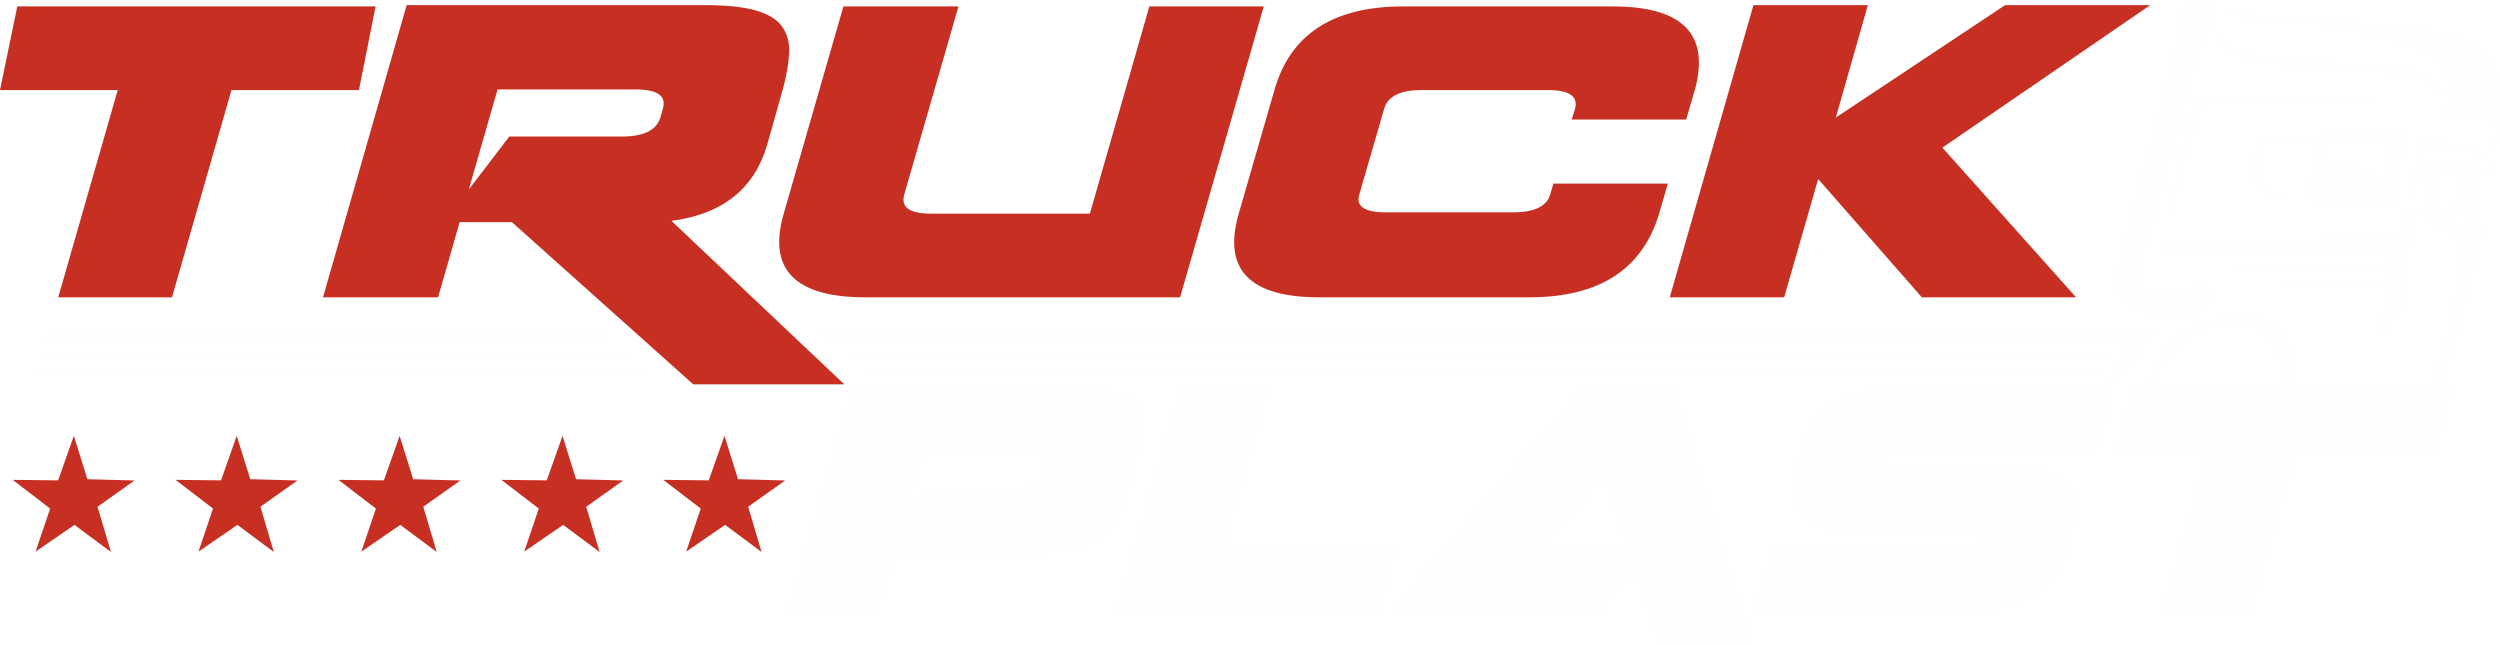 <?xml version="1.0" encoding="UTF-8"?> <svg xmlns="http://www.w3.org/2000/svg" xmlns:xlink="http://www.w3.org/1999/xlink" xmlns:xodm="http://www.corel.com/coreldraw/odm/2003" xml:space="preserve" width="122.14mm" height="31.516mm" version="1.1" style="shape-rendering:geometricPrecision; text-rendering:geometricPrecision; image-rendering:optimizeQuality; fill-rule:evenodd; clip-rule:evenodd" viewBox="0 0 12214.02 3151.62"> <defs> <style type="text/css"> .fil1 {fill:none;fill-rule:nonzero} .fil3 {fill:#FEFEFE} .fil2 {fill:#C72F22} .fil0 {fill:#FEFEFE;fill-rule:nonzero} </style> <clipPath id="id0" style="clip-rule:nonzero"> <path d="M11645.29 1555.33l25.01 -0.7 -5.57 53.05 -25.05 0.64 5.59 -53 0.02 0.01z"></path> </clipPath> <clipPath id="id1"> <path d="M11647.87 1555.26l22.43 -0.63 -5.57 53.05 -16.86 0.43 0 -52.85z"></path> </clipPath> <clipPath id="id2"> <path d="M11645.29 1555.33l25.01 -0.7 -5.57 53.05 -25.05 0.64 5.59 -53 0.02 0.01z"></path> </clipPath> <clipPath id="id3" style="clip-rule:nonzero"> <path d="M11684.31 1246.28l73.44 -2.23 -33.3 313.07 -73.06 1.9 32.9 -312.74 0.02 0z"></path> </clipPath> <clipPath id="id4"> <path d="M11753.98 1279.48l-29.53 277.64 -69.04 1.8 0 -38.11 25.39 -241.33 73.18 0z"></path> </clipPath> <clipPath id="id5"> <path d="M11684.31 1246.28l73.44 -2.23 -33.3 313.07 -73.06 1.9 32.9 -312.74 0.02 0z"></path> </clipPath> <clipPath id="id6" style="clip-rule:nonzero"> <path d="M11714.24 1220.57l49.51 -1.52 -3.14 28.85 -49.36 1.5 2.98 -28.81 0.01 -0.02z"></path> </clipPath> <clipPath id="id7"> <path d="M11714.24 1220.57l49.51 -1.52 -3.14 28.85 -49.36 1.5 2.98 -28.81 0.01 -0.02z"></path> </clipPath> <clipPath id="id8"> <path d="M11714.24 1220.57l49.51 -1.52 -3.14 28.85 -49.36 1.5 2.98 -28.81 0.01 -0.02z"></path> </clipPath> <clipPath id="id9" style="clip-rule:nonzero"> <path d="M11472.33 1215.45l294.3 -8.88 -1.78 16.37 -294.22 8.8 1.7 -16.28 0 -0.01z"></path> </clipPath> <clipPath id="id10"> <path d="M11472.33 1215.45l294.3 -8.88 -1.78 16.37 -294.01 8.79 0 -2 1.49 -14.27 0 -0.01z"></path> </clipPath> <clipPath id="id11"> <path d="M11472.33 1215.45l294.3 -8.88 -1.78 16.37 -294.22 8.8 1.7 -16.28 0 -0.01z"></path> </clipPath> <clipPath id="id12" style="clip-rule:nonzero"> <path d="M11148.63 1212.91l620.93 -18.85 -1.72 16.49 -620.71 18.63 1.51 -16.26 -0.01 -0.01z"></path> </clipPath> <clipPath id="id13"> <path d="M11148.63 1212.91l620.93 -18.85 -1.72 16.49 -620.71 18.63 1.51 -16.26 -0.01 -0.01z"></path> </clipPath> <clipPath id="id14"> <path d="M11148.63 1212.91l620.93 -18.85 -1.72 16.49 -620.71 18.63 1.51 -16.26 -0.01 -0.01z"></path> </clipPath> <clipPath id="id15" style="clip-rule:nonzero"> <path d="M10840.66 1210.03l932.07 -28.45 -1.96 16.37 -931.53 28.29 1.42 -16.19 0 -0.02z"></path> </clipPath> <clipPath id="id16"> <path d="M10848.97 1209.78l923.76 -28.2 -1.96 16.37 -664.48 20.18 -257.32 0 0 -8.35z"></path> </clipPath> <clipPath id="id17"> <path d="M10840.66 1210.03l932.07 -28.45 -1.96 16.37 -931.53 28.29 1.42 -16.19 0 -0.02z"></path> </clipPath> <clipPath id="id18" style="clip-rule:nonzero"> <path d="M10561.85 1206.29l1213.59 -37.19 -1.7 16.38 -1213.22 36.95 1.32 -16.15 0.01 0.01z"></path> </clipPath> <clipPath id="id19"> <path d="M10562.24 1206.28l1213.2 -37.18 -1.7 16.38 -1208.95 36.82 -2.55 0 0 -16.02z"></path> </clipPath> <clipPath id="id20"> <path d="M10561.85 1206.29l1213.59 -37.19 -1.7 16.38 -1213.22 36.95 1.32 -16.15 0.01 0.01z"></path> </clipPath> <clipPath id="id21" style="clip-rule:nonzero"> <path d="M10644.83 1191.44l1133.63 -34.88 -1.7 16.37 -1133.28 34.71 1.36 -16.19 -0.01 -0.01z"></path> </clipPath> <clipPath id="id22"> <path d="M10645.43 1191.42l1133.03 -34.86 -1.7 16.37 -621.33 19.03 -510 0 0 -0.54z"></path> </clipPath> <clipPath id="id23"> <path d="M10644.83 1191.44l1133.63 -34.88 -1.7 16.37 -1133.28 34.71 1.36 -16.19 -0.01 -0.01z"></path> </clipPath> <clipPath id="id24" style="clip-rule:nonzero"> <path d="M11500.49 1152.75l281.04 -8.69 -1.78 16.39 -280.88 8.65 1.62 -16.37 0 0.02z"></path> </clipPath> <clipPath id="id25"> <path d="M11500.49 1152.75l281.04 -8.69 -1.78 16.39 -280.88 8.65 1.62 -16.37 0 0.02z"></path> </clipPath> <clipPath id="id26"> <path d="M11500.49 1152.75l281.04 -8.69 -1.78 16.39 -280.88 8.65 1.62 -16.37 0 0.02z"></path> </clipPath> <clipPath id="id27" style="clip-rule:nonzero"> <path d="M11737.95 1120.58l49.47 -1.5 -2.97 28.85 -49.5 1.52 3.02 -28.87 -0.02 0z"></path> </clipPath> <clipPath id="id28"> <path d="M11750 1120.21l37.42 -1.13 -2.97 28.85 -34.45 1.06 0 -28.78z"></path> </clipPath> <clipPath id="id29"> <path d="M11737.95 1120.58l49.47 -1.5 -2.97 28.85 -49.5 1.52 3.02 -28.87 -0.02 0z"></path> </clipPath> <clipPath id="id30" style="clip-rule:nonzero"> <path d="M11749.27 1045.56l42.29 -1.4 -8.39 78.94 -42.28 1.31 8.36 -78.85 0.02 0z"></path> </clipPath> <clipPath id="id31"> <path d="M11787.25 1084.68l-4.08 38.42 -25.13 0.78 0 -39.2 29.21 0z"></path> </clipPath> <clipPath id="id32"> <path d="M11749.27 1045.56l42.29 -1.4 -8.39 78.94 -42.28 1.31 8.36 -78.85 0.02 0z"></path> </clipPath> </defs> <g id="Layer_x0020_1">  <path class="fil0" d="M11685.26 675.62l-0.06 2.67 -332.63 -1.18 -20.72 112.58c121.74,10.08 213.82,36.61 317.19,88.6l35.58 -181.1c-0.58,20.36 -1.43,39.99 -2.34,58.98l-38.44 238.34c-112.06,0.55 -263.19,-2.57 -371.85,-23.48l56.18 -294.62 357.09 -0.78 0 -0.01z"></path> <path class="fil0" d="M12212.29 609.04c0.09,-1.86 0.15,-3.71 0.31,-5.44 0,-0.34 0,-0.7 0,-0.88 0.18,-2.13 0.21,-4.23 0.29,-6.42 4.47,-101.51 -3.1,-231.71 -45.64,-304.27 -56.76,-89.58 -195.77,-126.35 -350.43,-143.93 -211.3,-24.03 -779.05,-80.25 -980.42,-77 220.36,21 626.67,29.99 955.56,155.33 146.4,55.82 195.05,133.24 173.13,250.56l-18.57 100.45c71.13,-23.41 206.96,-7.09 244.34,25.65 7.93,1.43 14.01,20.06 -13.55,173.65 0.12,-2.12 34.75,-165.57 34.98,-167.69l0 -0.01z"></path> <polygon class="fil0" points="11645.29,1555.33 11670.3,1554.63 11664.73,1607.68 11639.68,1608.32 11645.27,1555.32 "></polygon> <g style="clip-path:url(#id0)"> <g id="_1786813126928"> </g> <g style="clip-path:url(#id1)"> <image transform="matrix(0.682 -0 -0.208 2 11655.2 1550.58)" x="0" y="0" width="35.28" height="35.28"></image> </g> <g style="clip-path:url(#id2)"> </g> </g> <polygon class="fil1" points="11645.29,1555.33 11670.3,1554.63 11664.73,1607.68 11639.68,1608.32 11645.27,1555.32 "></polygon> <polygon class="fil0" points="11684.31,1246.28 11757.75,1244.05 11724.45,1557.12 11651.39,1559.02 11684.29,1246.28 "></polygon> <g style="clip-path:url(#id3)"> <g id="_1786813126640"> </g> <g style="clip-path:url(#id4)"> <image transform="matrix(1.985 -0 -0.858 8.254 11685.7 1279.48)" x="0" y="0" width="35.29" height="35.28"></image> </g> <g style="clip-path:url(#id5)"> </g> </g> <polygon class="fil1" points="11684.31,1246.28 11757.75,1244.05 11724.45,1557.12 11651.39,1559.02 11684.29,1246.28 "></polygon> <polygon class="fil0" points="11714.24,1220.57 11763.75,1219.05 11760.61,1247.9 11711.25,1249.4 11714.23,1220.59 "></polygon> <g style="clip-path:url(#id6)"> <g id="_1786813128704"> </g> <g style="clip-path:url(#id7)"> <image transform="matrix(1.779 -0 -0.134 1.286 11715.6 1209.91)" x="0" y="0" width="35.29" height="35.28"></image> </g> <g style="clip-path:url(#id8)"> </g> </g> <polygon class="fil1" points="11714.24,1220.57 11763.75,1219.05 11760.61,1247.9 11711.25,1249.4 11714.23,1220.59 "></polygon> <polygon class="fil0" points="11472.33,1215.45 11766.63,1206.57 11764.85,1222.94 11470.63,1231.74 11472.33,1215.46 "></polygon> <g style="clip-path:url(#id9)"> <g id="_1786813129616"> </g> <g style="clip-path:url(#id10)"> <image transform="matrix(8.347 -0 -0.152 1.463 11476.2 1192.62)" x="0" y="0" width="35.28" height="35.28"></image> </g> <g style="clip-path:url(#id11)"> </g> </g> <polygon class="fil1" points="11472.33,1215.45 11766.63,1206.57 11764.85,1222.94 11470.63,1231.74 11472.33,1215.46 "></polygon> <polygon class="fil0" points="11148.63,1212.91 11769.56,1194.06 11767.84,1210.55 11147.13,1229.18 11148.64,1212.92 "></polygon> <g style="clip-path:url(#id12)"> <g id="_1786813130048"> </g> <g style="clip-path:url(#id13)"> <image transform="matrix(17.624 -0 -0.152 1.466 11152.3 1179.47)" x="0" y="0" width="35.29" height="35.28"></image> </g> <g style="clip-path:url(#id14)"> </g> </g> <polygon class="fil1" points="11148.63,1212.91 11769.56,1194.06 11767.84,1210.55 11147.13,1229.18 11148.64,1212.92 "></polygon> <polygon class="fil0" points="10840.66,1210.03 11772.73,1181.58 11770.77,1197.95 10839.24,1226.24 10840.66,1210.05 "></polygon> <g style="clip-path:url(#id15)"> <g id="_1786813131200"> </g> <g style="clip-path:url(#id16)"> <image transform="matrix(26.157 -0 -0.152 1.466 10854.4 1166.42)" x="0" y="0" width="35.28" height="35.28"></image> </g> <g style="clip-path:url(#id17)"> </g> </g> <polygon class="fil1" points="10840.66,1210.03 11772.73,1181.58 11770.77,1197.95 10839.24,1226.24 10840.66,1210.05 "></polygon> <polygon class="fil0" points="10561.85,1206.29 11775.44,1169.1 11773.74,1185.48 10560.52,1222.43 10561.84,1206.28 "></polygon> <g style="clip-path:url(#id18)"> <g id="_1786813133552"> </g> <g style="clip-path:url(#id19)"> <image transform="matrix(34.318 -0 -0.203 1.954 10569.4 1153.36)" x="0" y="0" width="35.28" height="35.28"></image> </g> <g style="clip-path:url(#id20)"> </g> </g> <polygon class="fil1" points="10561.85,1206.29 11775.44,1169.1 11773.74,1185.48 10560.52,1222.43 10561.84,1206.28 "></polygon> <polygon class="fil0" points="10644.83,1191.44 11778.46,1156.56 11776.76,1172.93 10643.48,1207.64 10644.84,1191.45 "></polygon> <g style="clip-path:url(#id21)"> <g id="_1786813133792"> </g> <g style="clip-path:url(#id22)"> <image transform="matrix(32.084 -0 -0.152 1.463 10650.8 1140.32)" x="0" y="0" width="35.28" height="35.29"></image> </g> <g style="clip-path:url(#id23)"> </g> </g> <polygon class="fil1" points="10644.83,1191.44 11778.46,1156.56 11776.76,1172.93 10643.48,1207.64 10644.84,1191.45 "></polygon> <polygon class="fil0" points="11500.49,1152.75 11781.53,1144.06 11779.75,1160.45 11498.87,1169.1 11500.49,1152.73 "></polygon> <g style="clip-path:url(#id24)"> <g id="_1786813134272"> </g> <g style="clip-path:url(#id25)"> <image transform="matrix(7.976 -0 -0.152 1.463 11503.9 1127.31)" x="0" y="0" width="35.28" height="35.28"></image> </g> <g style="clip-path:url(#id26)"> </g> </g> <polygon class="fil1" points="11500.49,1152.75 11781.53,1144.06 11779.75,1160.45 11498.87,1169.1 11500.49,1152.73 "></polygon> <polygon class="fil0" points="11737.95,1120.58 11787.42,1119.08 11784.45,1147.93 11734.95,1149.45 11737.97,1120.58 "></polygon> <g style="clip-path:url(#id27)"> <g id="_1786813131536"> </g> <g style="clip-path:url(#id28)"> <image transform="matrix(1.335 -0 -0.134 1.284 11754.7 1105.46)" x="0" y="0" width="35.28" height="35.28"></image> </g> <g style="clip-path:url(#id29)"> </g> </g> <polygon class="fil1" points="11737.95,1120.58 11787.42,1119.08 11784.45,1147.93 11734.95,1149.45 11737.97,1120.58 "></polygon> <polygon class="fil0" points="11749.27,1045.56 11791.56,1044.16 11783.17,1123.1 11740.89,1124.41 11749.25,1045.56 "></polygon> <g style="clip-path:url(#id30)"> <g id="_1786813135616"> </g> <g style="clip-path:url(#id31)"> <image transform="matrix(0.76 -0 -0.122 1.17 11762.3 1084.68)" x="0" y="0" width="35.28" height="35.29"></image> </g> <g style="clip-path:url(#id32)"> </g> </g> <polygon class="fil1" points="11749.27,1045.56 11791.56,1044.16 11783.17,1123.1 11740.89,1124.41 11749.25,1045.56 "></polygon> <path class="fil0" d="M12121.25 1132.46c-1.81,-7.13 -3.82,-14.51 -6.17,-22.18 -66,1.46 -208.56,-20.42 -286.16,-83.28 22.7,44.12 97.08,80.89 154.6,105.46 107.81,26.08 -46.31,735.3 -179.98,887.28 169.94,-102.09 276.54,-718.21 317.71,-887.28z"></path> <path class="fil0" d="M11620.32 993.78l19.87 -119.87 8.84 4.38 39.31 -199.97 -335.79 -1.18 -1.77 9.45c-106.81,0.88 -212.88,3.04 -292.37,5.86 -13.64,63.85 -23.55,92.92 -29.88,141.63 -9.37,71.27 75.56,128.86 182.89,127.74 -116.91,6.6 -206.53,-26.8 -200.03,-122 4.29,-61.77 15.23,-102.24 30.24,-164.35 230.56,-13.15 461.66,-9.41 695.73,-17.81l-54.63 338.19 -62.44 -2.07 0.03 0z"></path> <path class="fil0" d="M11677.72 1025.45c31.91,-119.87 44.43,-233.76 71.68,-364.6 3.51,-16.98 -0.74,-26.01 -27.37,-24.67l-437.8 22.73 419.05 -4.23c29.56,-0.27 25.31,11.43 24.25,20.09 -14.74,114.83 -31.67,236.55 -49.81,350.68z"></path> <path class="fil0" d="M10765.13 127.68c10.18,-24.82 22.5,-67.39 -15.99,-84.69 -44.12,-1.64 -62.44,32.14 -76.82,64.69 -11.7,38.62 4.96,53.14 25.85,60.04 25.98,3.33 44.14,-6.08 66.93,-40.05l0.03 0.01zm-31.9 53.8c-31.7,42.54 -51.6,40.42 -60.58,-3.25 18.65,8.12 38.89,8.81 60.58,3.25zm-244.73 1233.6c-36.85,-19.27 -57.76,-14.5 -51.93,-62.29 104.26,-373.35 212.12,-781.66 319.37,-1165.4 66.46,-74.02 88.2,-148.43 2.77,-185.38l-4.68 -2.01 -5.84 2.07c-109.15,39.41 -130.2,108.2 -102.22,187.32 -98.08,396.56 -212.61,787.62 -307.96,1173.55l-0.27 1.15 -0.02 1.27c-1.01,31.69 6.23,60.4 23.06,84.8 62.35,90.34 227.32,92.46 349.1,76.09 45.85,-21.76 61.53,-69.77 67.76,-108.27 -99.79,17.17 -205.98,22.67 -289.15,-2.91l0.01 0.01z"></path> <path class="fil0" d="M10765.13 127.68c10.18,-24.82 22.5,-67.39 -15.99,-84.69 -44.12,-1.64 -62.44,32.14 -76.82,64.69 -11.7,38.62 4.96,53.14 25.85,60.04 25.98,3.33 44.14,-6.08 66.93,-40.05l0.03 0.01zm-31.9 53.8c-31.7,42.54 -51.6,40.42 -60.58,-3.25 18.65,8.12 38.89,8.81 60.58,3.25zm29.74 1249.78c-98.6,14.74 -190.73,15.16 -281.39,-4.13 -40.83,-13.31 -65.39,-18.11 -67.76,-65.86 104.95,-376.29 221.44,-790.65 329.43,-1177.69 69.97,-76.42 79.77,-138.04 7.05,-169.46 -101.64,36.65 -116.8,98.08 -89.69,171.53 -102.4,413.78 -209.63,774.37 -309.14,1177.28 -4.58,140.56 166.07,176.67 362.77,150.19 21.09,-19.2 40.77,-32.06 48.73,-81.85l0 -0.01z"></path> <path class="fil0" d="M12119.98 1071.93c-5.68,-17.87 -13.44,-36.53 -25.55,-53.12 7.75,-48.77 13.79,-103 21.45,-152.23l-85.9 -21.82 -41.9 192.37 -60.98 -11.92 -30.15 -16.98 31.79 -189.24 -50.41 -12.85c-8.65,63.01 -17.32,125.81 -25.95,188.51 24.13,13.58 48.19,27.22 72.29,40.8 63.4,12.31 126.91,24.71 190.4,37.07l4.92 -0.6 -0.01 0.01z"></path> <path class="fil0" d="M12164.27 848.79l17.57 -77.67c-16.81,68.7 -27.86,69.95 -33.23,67 -93.17,-51.44 -180.18,-46.12 -295.08,-33.88 21.06,8.84 29.72,3.74 50.72,12.61l23.7 7.11 0.76 -4.95 101.24 25.73 -1.73 8.09c24.33,6.99 48.37,13.98 71.56,20.93 5.84,-1.79 10.97,-3.16 15.64,-4.52l1.1 -7.21c18.14,-4.4 29.75,-8.78 47.76,-13.24l-0.01 0z"></path> <path class="fil0" d="M11936.38 455.93c-120.9,-193.88 -1027.63,-39.16 -1105.54,-282.65 160.32,240.23 1006.4,32.88 1105.54,282.65z"></path> <path class="fil0" d="M12156.56 761.15c-50.75,-25.03 -213.19,-70.47 -333.91,-75.32 -11.16,75.3 -29.9,223.38 -45.58,298.26 23.77,-70.47 40.81,-197.22 64.72,-268.18 63.35,-3.29 261.62,24.06 314.76,45.24l0.01 0z"></path> <path class="fil0" d="M11156.92 1847.49c10.89,-130.23 -88.94,-246.4 -180.64,-262.86 -171.98,-30.87 -401.3,74.35 -472.49,313.12 27.01,-243.78 284.74,-375.02 490.45,-346.09 111.39,15.62 218.31,97.08 219.05,294.55l-56.35 1.27 -0.02 0.01z"></path> <path class="fil0" d="M10298.17 1915.19c8.9,-68.79 39.9,-124.58 138.59,-260.22l-6383.39 -0.02 -47.28 -42.81c2990.21,-0.49 6514.83,-0.82 6539.69,-1.13 -142.84,149.89 -217.79,216.68 -247.61,304.18zm-7337.64 -260.25l-2731.75 0 10.84 -41.93c505.1,-0.28 1497.24,-0.47 2673.88,-0.67l47.04 42.6 -0.01 0zm7290.24 169.76l-6010 -0.09 -20.82 -18.84 6037.07 -0.02 -6.26 18.96 0.01 -0.01zm-7102.78 -0.12l-2963.14 -0.02 4.83 -18.74 2937.52 -0.02 20.79 18.81 0 -0.03zm7148.3 -88.94l-6153.62 0.15 24.98 22.61 6120.95 0.06 7.69 -22.81 0 -0.01zm-7246.4 0.15l-2842.08 0.06 -5.84 22.54 2872.89 0 -24.98 -22.61 0.01 0.01z"></path> <polygon class="fil0" points="11646.42,1396.38 11114.59,1390.13 11657.87,1370.14 "></polygon> <polygon class="fil0" points="11674.2,1288.58 10869.32,1322.31 11667.63,1316.11 "></polygon> <path class="fil0" d="M10735.57 1396.33c116.25,30.51 81.69,112.82 -71.68,154.24 102.52,-70.92 116.31,-97.91 71.68,-154.24z"></path> <polygon class="fil0" points="11682.94,484.71 10719.88,489.48 10590.78,1069.22 10745.65,511.2 "></polygon> <path class="fil2" d="M9125.62 24.98l-559 0 -408.8 1427.68 558.94 0 166.11 -578.11 506.59 578.11 753.52 0 -653.22 -731.4 1015.71 -696.28 -709.13 0 -827.28 549.4 156.55 -549.4 0.01 0zm-5738.7 1852.71l737.84 0 -844.31 -798.67c247,-31.97 402.45,-154.35 466.38,-367.33l76.63 -271.53c19.17,-70.24 29.81,-130.93 31.93,-182 2.12,-51.14 -9.57,-94.26 -35.1,-129.38 -25.55,-35.2 -68.7,-61.2 -129.38,-78.27 -60.74,-17.04 -144.26,-25.52 -250.73,-25.52l-1453.33 0 -408.8 1427.68 562.16 0 105.37 -367.26 255.54 0 885.8 792.29 0 -0.01zm4493 -1846.33l-1025.29 0c-342.84,0 -552.59,137.34 -629.25,412.02l-172.5 597.29c-80.91,274.68 50.12,411.99 392.89,411.99l727.85 0 297.5 0c342.84,0 554.67,-137.31 635.57,-411.99l41.55 -143.75 -558.96 0 -15.96 54.33c-17.02,57.45 -77.72,86.23 -182.04,86.23l-619.71 0c-104.29,0 -147.95,-28.78 -130.93,-86.23l121.36 -418.41c17.04,-61.8 77.72,-92.68 182.06,-92.68l619.65 0c104.37,0 148.04,30.88 130.99,92.68l-15.99 51.14 559 0 41.48 -140.6c76.69,-274.68 -56.43,-412.02 -399.27,-412.02zm-3462.37 919.88l265.14 -919.88 -562.16 0 -290.67 1009.31c-80.93,274.68 52.17,411.99 399.3,411.99l1536.31 0 408.83 -1421.29 -558.96 0 -290.61 1012.53 -776.22 0c-104.32,0 -147.98,-30.91 -130.96,-92.64l0 -0.02zm-1986.68 -514.28l673.92 0c106.49,0 151.2,30.87 134.15,92.65l-12.72 44.76c-19.21,61.68 -80.95,92.54 -185.32,92.54l-552.55 0 -198.02 258.79 140.56 -488.74 -0.02 0zm-677.2 3.19l-622.83 0 -290.7 1012.5 -555.72 0 290.67 -1012.5 -575.1 0 84.34 -408.8 1750.52 0 -81.19 408.8 0.01 0z"></path> <polygon class="fil2" points="2561.23,2695 2751.36,2564.34 2929.41,2696.87 2863.83,2475.71 3044.94,2347.33 2814.34,2341.31 2748.23,2129.4 2671.25,2346.9 2449.27,2344.32 2632.31,2484.67 "></polygon> <path class="fil3" d="M11889.38 2213.33l-678.96 0 -220.05 766.56 -420.78 0 220.01 -766.56 -450.75 0 83.21 -309.6 1548.13 0 -80.82 309.6 0.01 0zm-1568.89 -309.61l-1047.11 0c-75.79,0 -140.24,7.29 -193.4,21.82 -53.27,14.51 -98.42,35.49 -135.52,62.9 -37.07,27.37 -67.27,60.42 -90.64,99.11 -23.33,38.71 -41.5,81.38 -54.42,128.19l-19.34 67.69c-27.41,96.75 -17.35,173.36 30.23,229.74 47.58,56.43 134.18,84.62 259.98,84.62l563.43 0c32.24,0 50.38,3.64 54.42,10.94 4.05,7.25 5.3,14.04 3.65,20.48l-2.37 2.5c-3.31,12.91 -10.15,21.72 -20.6,26.52 -10.48,4.92 -28.62,7.29 -54.48,7.29l-945.49 0 -89.45 314.33 1047.08 0c130.63,0 234.21,-24.19 310.72,-72.5 76.59,-48.44 131.03,-128.19 163.29,-239.4l24.22 -84.69c12.88,-43.51 18.11,-83.8 15.68,-120.94 -2.4,-37.07 -14.89,-68.49 -37.5,-94.26 -22.54,-25.79 -56.39,-45.93 -101.55,-60.46 -45.13,-14.5 -103.15,-21.74 -174.07,-21.74l-544.11 0c-41.96,0 -65.76,-2.46 -71.35,-7.32 -5.65,-4.83 -6.9,-12.1 -3.67,-21.7l0 -4.92c3.22,-12.88 10.48,-22.54 21.75,-29.02 11.32,-6.44 36.31,-9.64 74.99,-9.64l926.17 0 89.48 -309.6 -0.02 0.06zm-2336.01 858.54l130.58 389.36 440.11 0 -379.7 -1252.67 -435.27 0 -935.83 1080.93 1015.66 0 164.46 -217.62 -0.01 0zm-459.46 -99.09l314.31 -343.44 111.3 343.44 -425.61 0zm-1332.52 -759.45l-420.81 0 -309.48 1076.16 1267.18 0 89.43 -314.33 -846.39 0 220.05 -761.82 0.02 -0.01zm-1828.24 798.07l684.36 0c70.96,0 131.87,-5.65 182.61,-16.89 50.84,-11.27 93.03,-28.62 126.98,-52.05 33.82,-23.34 61.69,-52.75 83.41,-88.2 21.76,-35.49 39.05,-76.59 51.99,-123.39l60.47 -205.5c14.49,-51.62 24.13,-97.17 29.05,-136.64 4.81,-39.54 -1.25,-72.11 -18.2,-97.99 -16.91,-25.74 -47.95,-45.06 -93.1,-57.95 -45.13,-12.95 -109.57,-19.46 -193.41,-19.46l-1107.63 0 -309.48 1076.16 423.15 0 79.79 -278.08 0.01 -0.01zm140.26 -488.48l507.86 0c80.55,0 114.49,23.37 101.58,70.13l-9.67 33.88c-14.51,46.73 -62.13,70.07 -142.7,70.07l-415.97 0 -147.53 195.89 106.41 -369.97 0.02 0z"></path> <polygon class="fil2" points="3352.49,2695 3542.56,2564.34 3720.68,2696.87 3655.11,2475.71 3836.16,2347.33 3605.58,2341.31 3539.49,2129.4 3462.52,2346.9 3240.53,2344.32 3423.53,2484.67 "></polygon> <polygon class="fil2" points="1765.41,2695 1955.53,2564.34 2133.62,2696.87 2068.02,2475.71 2249.15,2347.33 2018.58,2341.31 1952.43,2129.4 1875.44,2346.9 1653.47,2344.32 1836.49,2484.67 "></polygon> <polygon class="fil2" points="969.65,2695 1159.71,2564.34 1337.8,2696.87 1272.22,2475.71 1453.36,2347.33 1222.73,2341.31 1156.58,2129.4 1079.65,2346.9 857.65,2344.32 1040.66,2484.67 "></polygon> <polygon class="fil2" points="173.84,2695 363.92,2564.34 541.98,2696.87 476.48,2475.71 657.53,2347.33 426.94,2341.31 360.79,2129.4 283.9,2346.9 61.86,2344.32 244.9,2484.67 "></polygon> </g> </svg> 